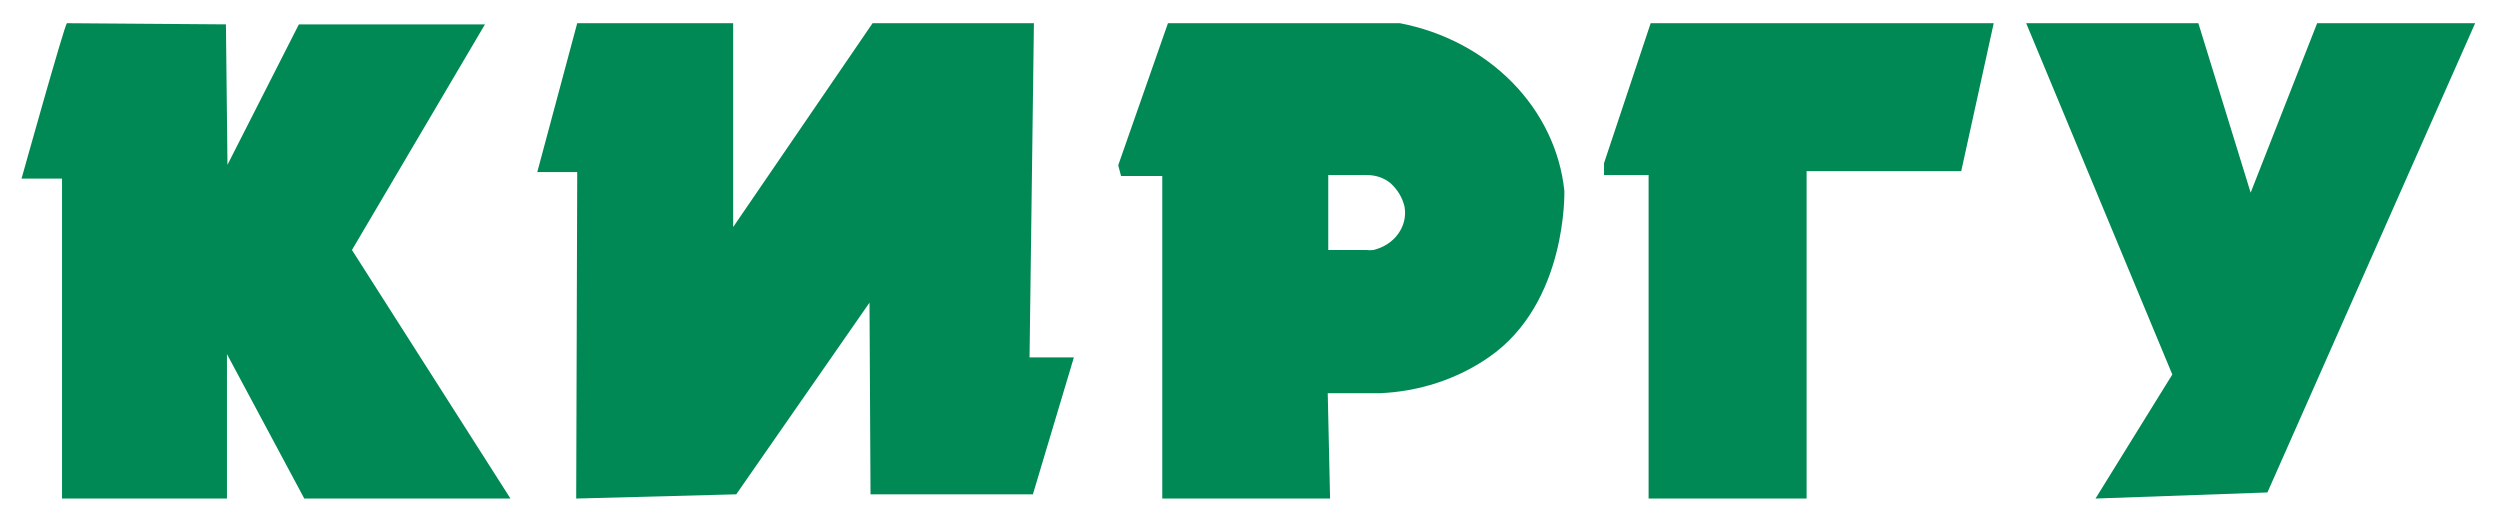 <svg width="115" height="24" viewBox="0 0 115 24" fill="none" xmlns="http://www.w3.org/2000/svg">
<path d="M3.078 1.067C2.971 1.131 0.991 8.216 0.991 8.216H2.853V22.933H10.44V16.29L13.997 22.933H23.481L16.19 11.499L22.308 1.121H13.748L10.464 7.58L10.393 1.121L3.078 1.067Z" fill="#008954"/>
<path d="M26.552 7.914H24.715L26.552 1.067H33.725V10.444L40.139 1.067H47.56L47.359 16.441H49.398L47.513 22.739H40.044L39.997 13.922L33.867 22.739L26.505 22.933L26.552 7.914Z" fill="#008954"/>
<path fill-rule="evenodd" clip-rule="evenodd" d="M53.726 1.067L51.438 7.602L51.568 8.097H53.465V22.933H61.183L61.076 18.088H63.447C65.269 18.018 67.023 17.444 68.474 16.441C72.114 13.943 71.96 8.775 71.96 8.775C71.767 6.927 70.929 5.182 69.569 3.795C68.208 2.409 66.396 1.453 64.396 1.067H53.726ZM61.1 11.499V8.054H62.866C63.274 8.046 63.669 8.181 63.969 8.431C64.293 8.726 64.515 9.1 64.609 9.508C64.687 9.942 64.582 10.387 64.317 10.756C64.052 11.124 63.644 11.39 63.175 11.499C63.069 11.515 62.961 11.515 62.855 11.499H61.1Z" fill="#008954"/>
<path d="M73.785 7.505L75.931 1.067H91.711L90.217 7.871H83.104V22.933H75.836V8.054H73.785V7.505Z" fill="#008954"/>
<path d="M106.589 1.067H113.857L104.301 22.653L96.393 22.933L99.926 17.227L93.204 1.067H101.124L103.53 8.862L106.589 1.067Z" fill="#008954"/>
</svg>
